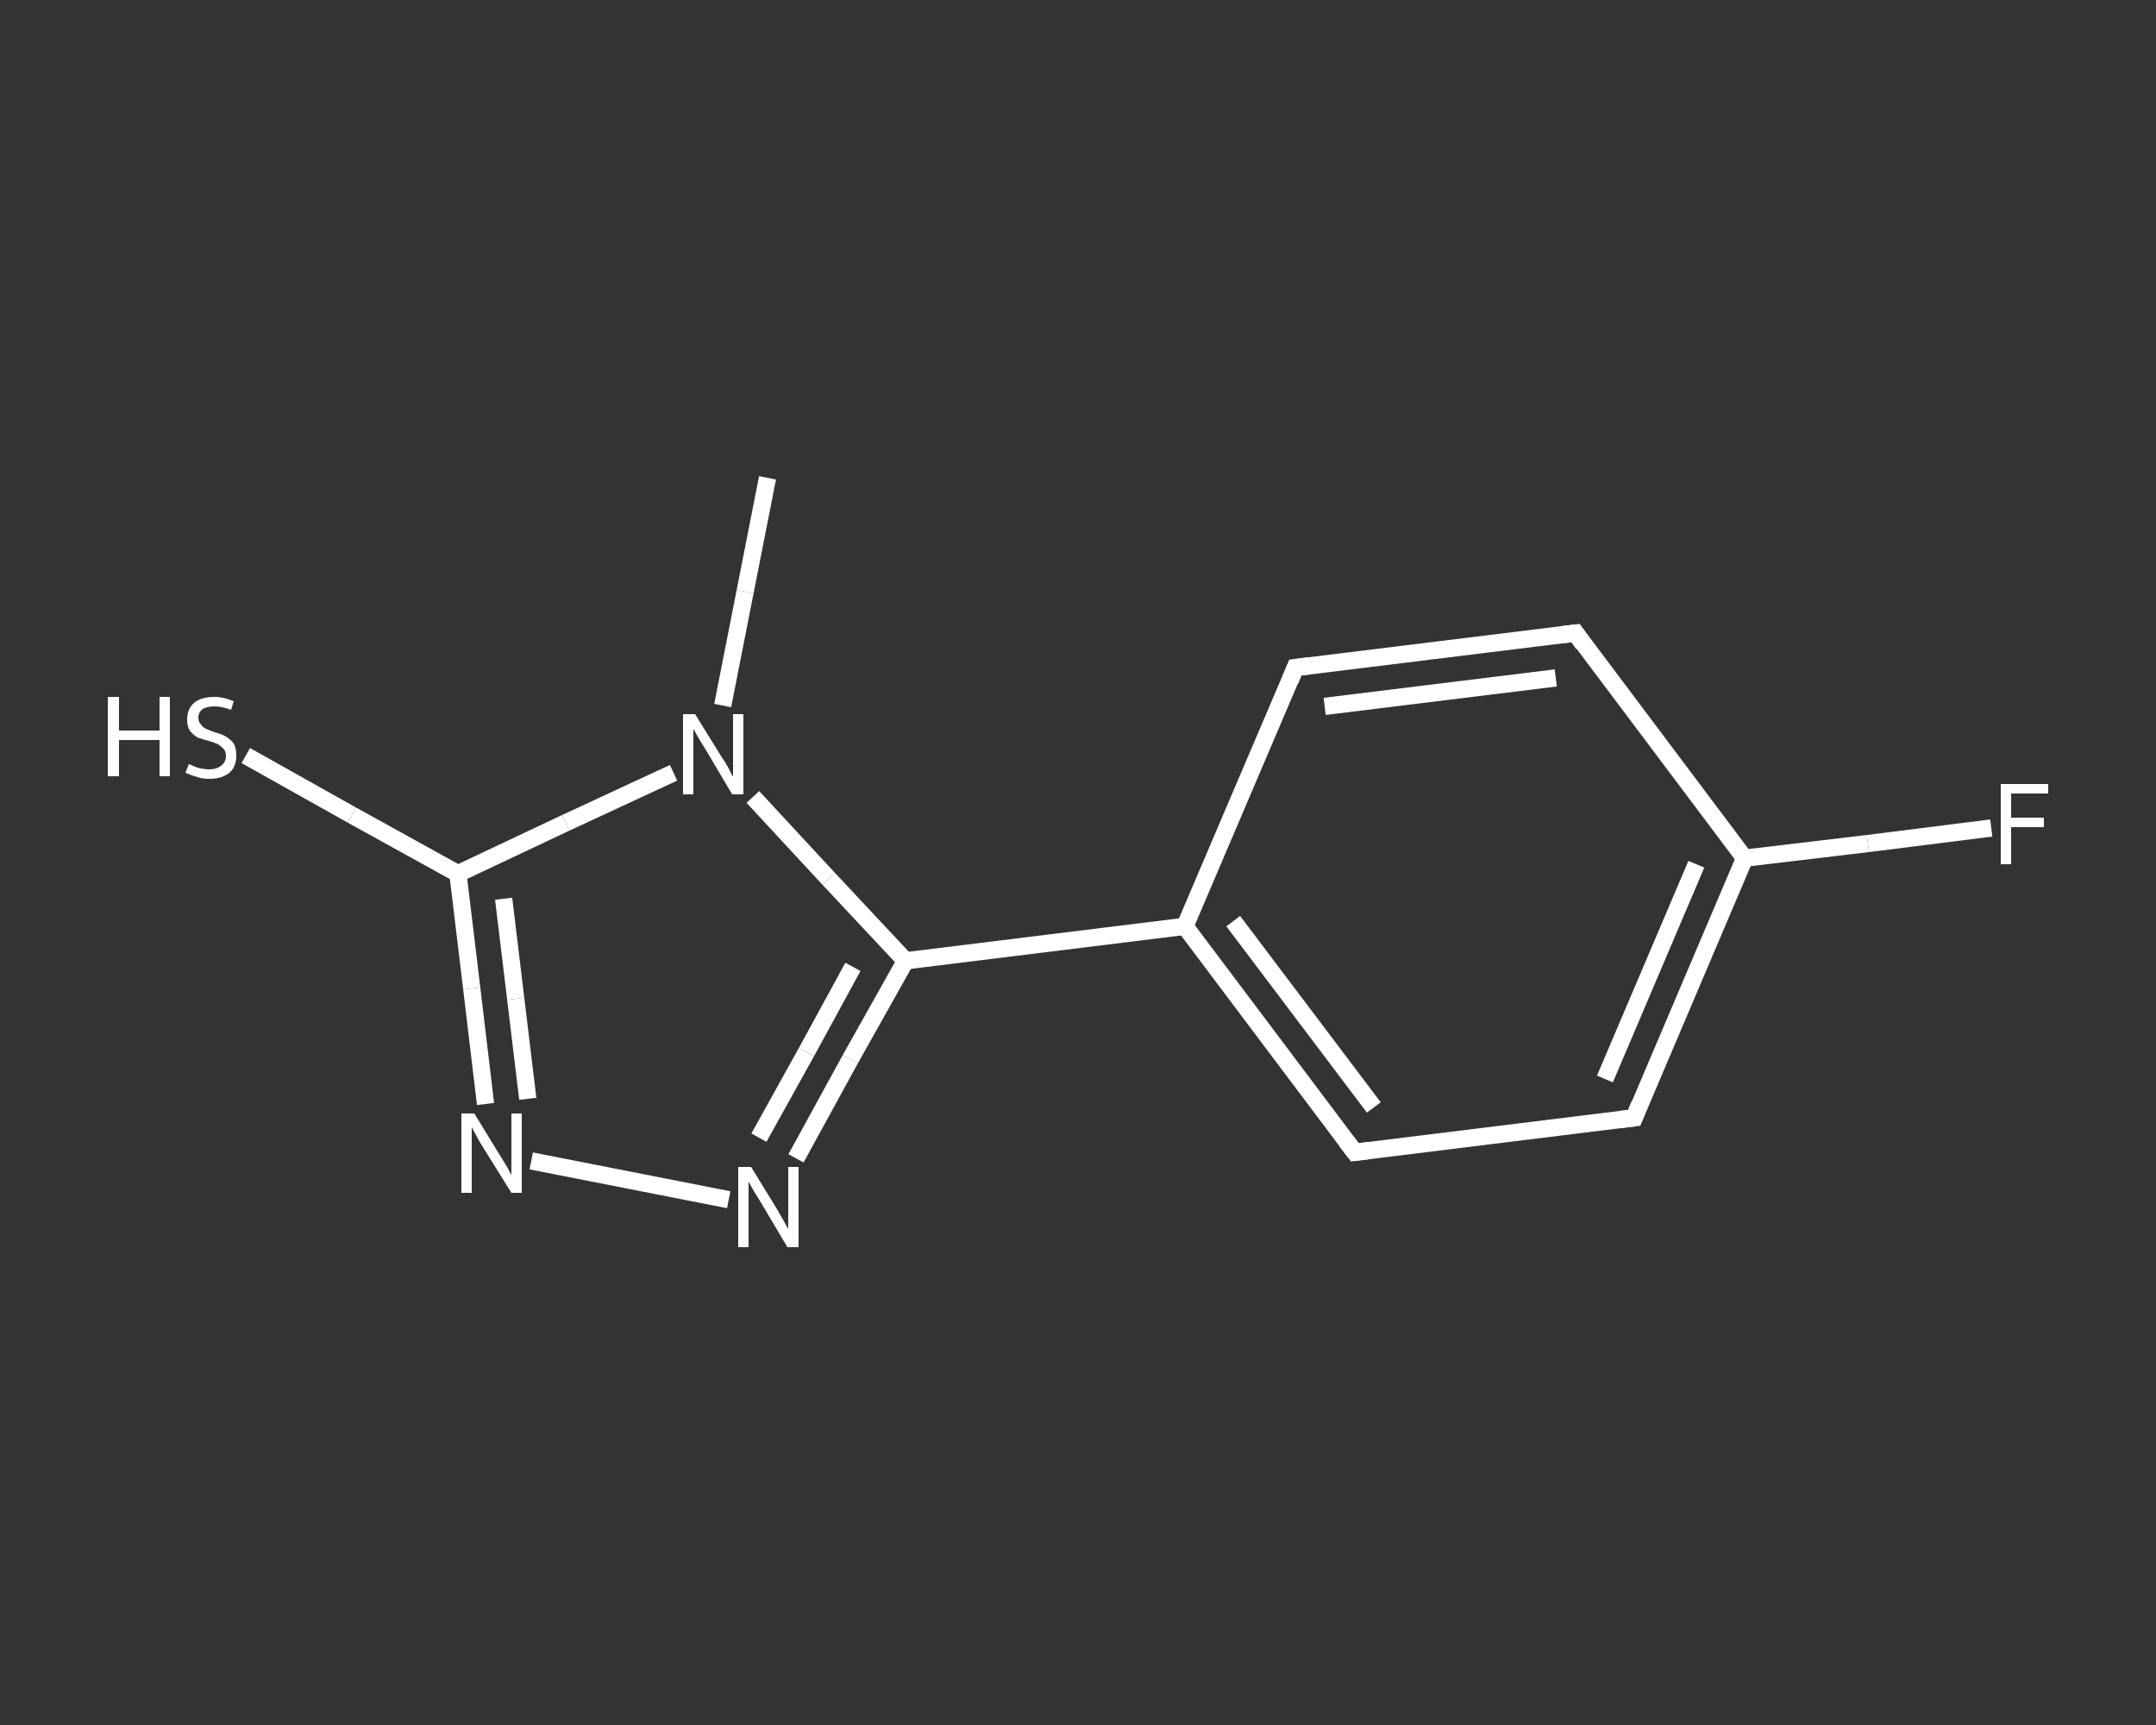 <?xml version='1.0' encoding='iso-8859-1'?>
<svg version='1.1' baseProfile='full'
              xmlns='http://www.w3.org/2000/svg'
                      xmlns:rdkit='http://www.rdkit.org/xml'
                      xmlns:xlink='http://www.w3.org/1999/xlink'
                  xml:space='preserve'
width='250px' height='200px' viewBox='0 0 250 200'>
<rect x="0" y="0" width="250" height="200" fill="#333333" stroke="none"/>
<!-- END OF HEADER -->
<rect style='opacity:1.0;fill:transparent;stroke:none' width='250.0' height='200.0' x='0.0' y='0.0'> </rect>
<path class='bond-0 atom-0 atom-1' d='M 89.0,55.4 L 86.4,68.6' style='fill:none;fill-rule:evenodd;stroke:#FFFFFF;stroke-width:2.0px;stroke-linecap:butt;stroke-linejoin:miter;stroke-opacity:1' />
<path class='bond-0 atom-0 atom-1' d='M 86.4,68.6 L 83.8,81.8' style='fill:none;fill-rule:evenodd;stroke:#FFFFFF;stroke-width:2.0px;stroke-linecap:butt;stroke-linejoin:miter;stroke-opacity:1' />
<path class='bond-1 atom-1 atom-2' d='M 78.1,89.6 L 65.6,95.4' style='fill:none;fill-rule:evenodd;stroke:#FFFFFF;stroke-width:2.0px;stroke-linecap:butt;stroke-linejoin:miter;stroke-opacity:1' />
<path class='bond-1 atom-1 atom-2' d='M 65.6,95.4 L 53.1,101.3' style='fill:none;fill-rule:evenodd;stroke:#FFFFFF;stroke-width:2.0px;stroke-linecap:butt;stroke-linejoin:miter;stroke-opacity:1' />
<path class='bond-2 atom-2 atom-3' d='M 53.1,101.3 L 40.8,94.5' style='fill:none;fill-rule:evenodd;stroke:#FFFFFF;stroke-width:2.0px;stroke-linecap:butt;stroke-linejoin:miter;stroke-opacity:1' />
<path class='bond-2 atom-2 atom-3' d='M 40.8,94.5 L 28.5,87.6' style='fill:none;fill-rule:evenodd;stroke:#FFFFFF;stroke-width:2.0px;stroke-linecap:butt;stroke-linejoin:miter;stroke-opacity:1' />
<path class='bond-3 atom-2 atom-4' d='M 53.1,101.3 L 54.7,114.6' style='fill:none;fill-rule:evenodd;stroke:#FFFFFF;stroke-width:2.0px;stroke-linecap:butt;stroke-linejoin:miter;stroke-opacity:1' />
<path class='bond-3 atom-2 atom-4' d='M 54.7,114.6 L 56.3,128.0' style='fill:none;fill-rule:evenodd;stroke:#FFFFFF;stroke-width:2.0px;stroke-linecap:butt;stroke-linejoin:miter;stroke-opacity:1' />
<path class='bond-3 atom-2 atom-4' d='M 58.4,104.2 L 59.8,115.8' style='fill:none;fill-rule:evenodd;stroke:#FFFFFF;stroke-width:2.0px;stroke-linecap:butt;stroke-linejoin:miter;stroke-opacity:1' />
<path class='bond-3 atom-2 atom-4' d='M 59.8,115.8 L 61.2,127.4' style='fill:none;fill-rule:evenodd;stroke:#FFFFFF;stroke-width:2.0px;stroke-linecap:butt;stroke-linejoin:miter;stroke-opacity:1' />
<path class='bond-4 atom-4 atom-5' d='M 61.6,134.6 L 84.5,139.1' style='fill:none;fill-rule:evenodd;stroke:#FFFFFF;stroke-width:2.0px;stroke-linecap:butt;stroke-linejoin:miter;stroke-opacity:1' />
<path class='bond-5 atom-5 atom-6' d='M 92.3,134.3 L 98.6,122.8' style='fill:none;fill-rule:evenodd;stroke:#FFFFFF;stroke-width:2.0px;stroke-linecap:butt;stroke-linejoin:miter;stroke-opacity:1' />
<path class='bond-5 atom-5 atom-6' d='M 98.6,122.8 L 105.0,111.4' style='fill:none;fill-rule:evenodd;stroke:#FFFFFF;stroke-width:2.0px;stroke-linecap:butt;stroke-linejoin:miter;stroke-opacity:1' />
<path class='bond-5 atom-5 atom-6' d='M 88.0,131.9 L 93.5,122.0' style='fill:none;fill-rule:evenodd;stroke:#FFFFFF;stroke-width:2.0px;stroke-linecap:butt;stroke-linejoin:miter;stroke-opacity:1' />
<path class='bond-5 atom-5 atom-6' d='M 93.5,122.0 L 98.9,112.1' style='fill:none;fill-rule:evenodd;stroke:#FFFFFF;stroke-width:2.0px;stroke-linecap:butt;stroke-linejoin:miter;stroke-opacity:1' />
<path class='bond-6 atom-6 atom-7' d='M 105.0,111.4 L 137.4,107.4' style='fill:none;fill-rule:evenodd;stroke:#FFFFFF;stroke-width:2.0px;stroke-linecap:butt;stroke-linejoin:miter;stroke-opacity:1' />
<path class='bond-7 atom-7 atom-8' d='M 137.4,107.4 L 157.1,133.6' style='fill:none;fill-rule:evenodd;stroke:#FFFFFF;stroke-width:2.0px;stroke-linecap:butt;stroke-linejoin:miter;stroke-opacity:1' />
<path class='bond-7 atom-7 atom-8' d='M 143.0,106.8 L 159.3,128.4' style='fill:none;fill-rule:evenodd;stroke:#FFFFFF;stroke-width:2.0px;stroke-linecap:butt;stroke-linejoin:miter;stroke-opacity:1' />
<path class='bond-8 atom-8 atom-9' d='M 157.1,133.6 L 189.5,129.6' style='fill:none;fill-rule:evenodd;stroke:#FFFFFF;stroke-width:2.0px;stroke-linecap:butt;stroke-linejoin:miter;stroke-opacity:1' />
<path class='bond-9 atom-9 atom-10' d='M 189.5,129.6 L 202.3,99.5' style='fill:none;fill-rule:evenodd;stroke:#FFFFFF;stroke-width:2.0px;stroke-linecap:butt;stroke-linejoin:miter;stroke-opacity:1' />
<path class='bond-9 atom-9 atom-10' d='M 186.1,125.1 L 196.7,100.2' style='fill:none;fill-rule:evenodd;stroke:#FFFFFF;stroke-width:2.0px;stroke-linecap:butt;stroke-linejoin:miter;stroke-opacity:1' />
<path class='bond-10 atom-10 atom-11' d='M 202.3,99.5 L 216.6,97.8' style='fill:none;fill-rule:evenodd;stroke:#FFFFFF;stroke-width:2.0px;stroke-linecap:butt;stroke-linejoin:miter;stroke-opacity:1' />
<path class='bond-10 atom-10 atom-11' d='M 216.6,97.8 L 230.9,96.0' style='fill:none;fill-rule:evenodd;stroke:#FFFFFF;stroke-width:2.0px;stroke-linecap:butt;stroke-linejoin:miter;stroke-opacity:1' />
<path class='bond-11 atom-10 atom-12' d='M 202.3,99.5 L 182.7,73.4' style='fill:none;fill-rule:evenodd;stroke:#FFFFFF;stroke-width:2.0px;stroke-linecap:butt;stroke-linejoin:miter;stroke-opacity:1' />
<path class='bond-12 atom-12 atom-13' d='M 182.7,73.4 L 150.2,77.4' style='fill:none;fill-rule:evenodd;stroke:#FFFFFF;stroke-width:2.0px;stroke-linecap:butt;stroke-linejoin:miter;stroke-opacity:1' />
<path class='bond-12 atom-12 atom-13' d='M 180.4,78.6 L 153.6,81.9' style='fill:none;fill-rule:evenodd;stroke:#FFFFFF;stroke-width:2.0px;stroke-linecap:butt;stroke-linejoin:miter;stroke-opacity:1' />
<path class='bond-13 atom-6 atom-1' d='M 105.0,111.4 L 96.1,101.9' style='fill:none;fill-rule:evenodd;stroke:#FFFFFF;stroke-width:2.0px;stroke-linecap:butt;stroke-linejoin:miter;stroke-opacity:1' />
<path class='bond-13 atom-6 atom-1' d='M 96.1,101.9 L 87.3,92.4' style='fill:none;fill-rule:evenodd;stroke:#FFFFFF;stroke-width:2.0px;stroke-linecap:butt;stroke-linejoin:miter;stroke-opacity:1' />
<path class='bond-14 atom-13 atom-7' d='M 150.2,77.4 L 137.4,107.4' style='fill:none;fill-rule:evenodd;stroke:#FFFFFF;stroke-width:2.0px;stroke-linecap:butt;stroke-linejoin:miter;stroke-opacity:1' />
<path d='M 156.1,132.3 L 157.1,133.6 L 158.7,133.4' style='fill:none;stroke:#FFFFFF;stroke-width:2.0px;stroke-linecap:butt;stroke-linejoin:miter;stroke-opacity:1;' />
<path d='M 187.9,129.8 L 189.5,129.6 L 190.1,128.1' style='fill:none;stroke:#FFFFFF;stroke-width:2.0px;stroke-linecap:butt;stroke-linejoin:miter;stroke-opacity:1;' />
<path d='M 183.6,74.7 L 182.7,73.4 L 181.0,73.6' style='fill:none;stroke:#FFFFFF;stroke-width:2.0px;stroke-linecap:butt;stroke-linejoin:miter;stroke-opacity:1;' />
<path d='M 151.8,77.2 L 150.2,77.4 L 149.6,78.9' style='fill:none;stroke:#FFFFFF;stroke-width:2.0px;stroke-linecap:butt;stroke-linejoin:miter;stroke-opacity:1;' />
<path class='atom-1' d='M 80.6 82.8
L 83.7 87.8
Q 84.0 88.2, 84.5 89.1
Q 84.9 90.0, 85.0 90.0
L 85.0 82.8
L 86.2 82.8
L 86.2 92.1
L 84.9 92.1
L 81.7 86.7
Q 81.3 86.1, 80.9 85.4
Q 80.5 84.7, 80.4 84.5
L 80.4 92.1
L 79.2 92.1
L 79.2 82.8
L 80.6 82.8
' fill='#FFFFFF'/>
<path class='atom-3' d='M 12.5 80.8
L 13.8 80.8
L 13.8 84.7
L 18.5 84.7
L 18.5 80.8
L 19.7 80.8
L 19.7 90.0
L 18.5 90.0
L 18.5 85.8
L 13.8 85.8
L 13.8 90.0
L 12.5 90.0
L 12.5 80.8
' fill='#FFFFFF'/>
<path class='atom-3' d='M 21.9 88.6
Q 22.0 88.6, 22.4 88.8
Q 22.8 89.0, 23.3 89.1
Q 23.8 89.2, 24.3 89.2
Q 25.1 89.2, 25.6 88.8
Q 26.2 88.4, 26.2 87.6
Q 26.2 87.1, 25.9 86.8
Q 25.6 86.5, 25.3 86.3
Q 24.9 86.1, 24.2 85.9
Q 23.4 85.7, 22.9 85.5
Q 22.4 85.2, 22.0 84.7
Q 21.7 84.2, 21.7 83.4
Q 21.7 82.2, 22.5 81.5
Q 23.3 80.8, 24.9 80.8
Q 25.9 80.8, 27.1 81.3
L 26.8 82.3
Q 25.7 81.9, 24.9 81.9
Q 24.0 81.9, 23.5 82.2
Q 23.0 82.6, 23.0 83.2
Q 23.0 83.7, 23.3 84.0
Q 23.5 84.3, 23.9 84.5
Q 24.3 84.7, 24.9 84.9
Q 25.7 85.1, 26.2 85.4
Q 26.7 85.7, 27.1 86.2
Q 27.4 86.7, 27.4 87.6
Q 27.4 88.9, 26.6 89.6
Q 25.7 90.3, 24.3 90.3
Q 23.5 90.3, 22.9 90.1
Q 22.2 89.9, 21.5 89.6
L 21.9 88.6
' fill='#FFFFFF'/>
<path class='atom-4' d='M 55.0 129.1
L 58.0 134.0
Q 58.3 134.5, 58.8 135.3
Q 59.3 136.2, 59.3 136.3
L 59.3 129.1
L 60.5 129.1
L 60.5 138.3
L 59.3 138.3
L 56.0 133.0
Q 55.6 132.4, 55.2 131.6
Q 54.8 130.9, 54.7 130.7
L 54.7 138.3
L 53.5 138.3
L 53.5 129.1
L 55.0 129.1
' fill='#FFFFFF'/>
<path class='atom-5' d='M 87.1 135.3
L 90.1 140.2
Q 90.4 140.7, 90.9 141.6
Q 91.4 142.5, 91.4 142.5
L 91.4 135.3
L 92.6 135.3
L 92.6 144.6
L 91.3 144.6
L 88.1 139.2
Q 87.7 138.6, 87.3 137.9
Q 86.9 137.2, 86.8 137.0
L 86.8 144.6
L 85.6 144.6
L 85.6 135.3
L 87.1 135.3
' fill='#FFFFFF'/>
<path class='atom-11' d='M 232.0 90.9
L 237.5 90.9
L 237.5 92.0
L 233.2 92.0
L 233.2 94.8
L 237.0 94.8
L 237.0 95.9
L 233.2 95.9
L 233.2 100.2
L 232.0 100.2
L 232.0 90.9
' fill='#FFFFFF'/>
</svg>
